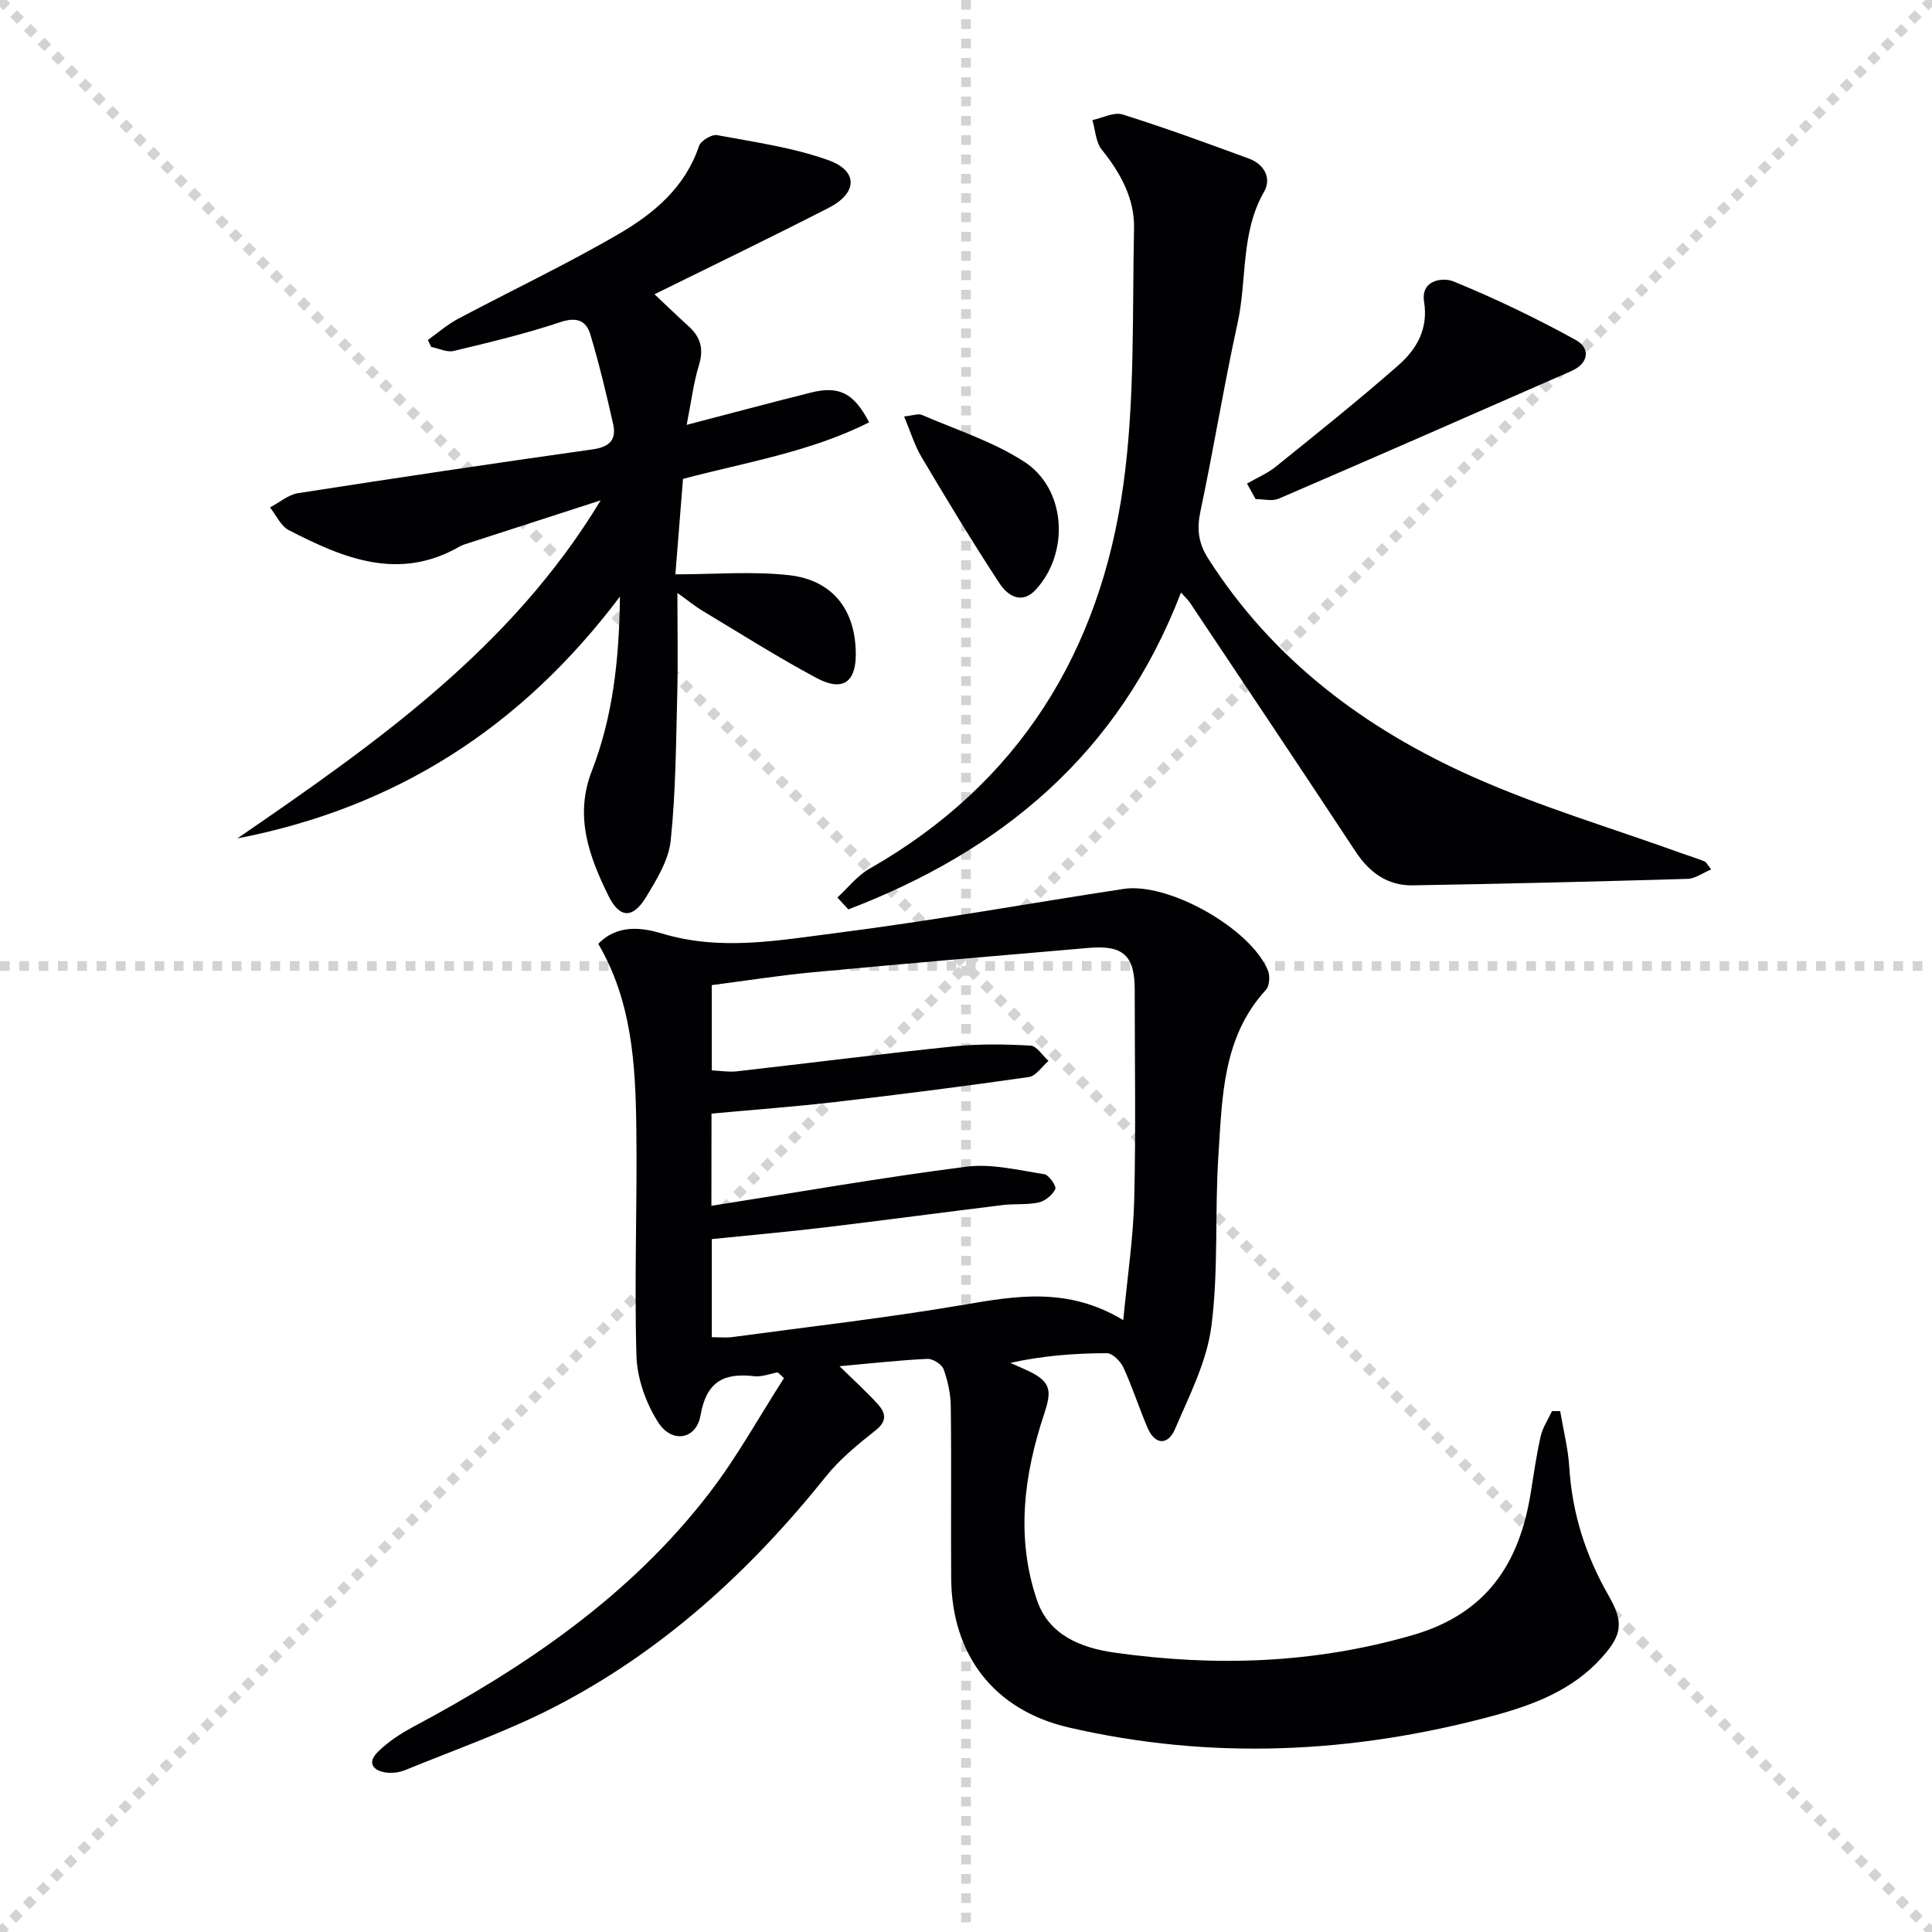 <svg enable-background="new 0 0 400 400" viewBox="0 0 400 400" xmlns="http://www.w3.org/2000/svg"><g stroke="lightgray" stroke-dasharray="1,1" stroke-width="1" transform="scale(2, 2)"><line x1="0" y1="0" x2="200" y2="200"></line><line x1="200" y1="0" x2="0" y2="200"></line><line x1="100" y1="0" x2="100" y2="200"></line><line x1="0" y1="100" x2="200" y2="100"></line></g><g fill="#010103"><path d="m161.02 284.13c-1.61.29-3.28.98-4.84.8-6.33-.74-9.92 1.1-11.15 8.12-.88 5.01-5.92 5.86-8.76 1.43-2.54-3.96-4.36-9.09-4.5-13.76-.47-15.81.19-31.65-.03-47.47-.18-12.99-.93-25.98-7.87-37.83 4-4.18 9.23-3.34 13.22-2.14 12.15 3.67 24.14 1.4 36.02-.11 19.9-2.53 39.67-6.1 59.51-9.13 9.29-1.42 26.3 8.19 29.88 16.86.47 1.13.36 3.21-.39 4.02-9.01 9.81-9.05 22.22-9.85 34.26-.78 11.78.05 23.71-1.45 35.37-.94 7.33-4.57 14.4-7.55 21.35-1.41 3.29-4.09 3.39-5.67-.29-1.77-4.11-3.12-8.4-4.99-12.46-.6-1.3-2.26-2.99-3.44-2.99-6.57.02-13.13.5-19.98 2.01 1.39.63 2.81 1.21 4.18 1.89 4.36 2.18 4.33 4.15 2.81 8.73-4.21 12.62-5.87 25.67-1.46 38.55 2.45 7.15 8.98 9.83 16.12 10.83 20.81 2.92 41.28 2.27 61.69-3.65 15.27-4.43 22.06-14.82 24.4-29.44.63-3.93 1.19-7.87 2.07-11.75.42-1.81 1.54-3.46 2.34-5.18.56 0 1.13.01 1.69.01.65 3.89 1.65 7.76 1.89 11.68.59 9.5 3.4 18.24 8.1 26.45 3.15 5.51 2.95 8.09-1.42 12.94-6.04 6.72-14.14 9.77-22.56 12.04-29.04 7.81-58.31 9.19-87.73 2.39-15.45-3.57-24.27-14.96-24.37-30.97-.08-11.83.07-23.66-.08-35.49-.03-2.59-.61-5.28-1.49-7.72-.37-1.02-2.23-2.19-3.36-2.14-5.77.27-11.52.92-18.19 1.52 2.96 2.9 5.57 5.25 7.91 7.83 1.59 1.75 2.06 3.47-.4 5.42-3.69 2.92-7.44 5.97-10.35 9.61-15.69 19.6-33.92 36.25-56.32 47.77-9.85 5.06-20.41 8.74-30.69 12.96-1.18.49-2.63.7-3.9.55-2.87-.35-4.11-2.05-1.82-4.3 2.09-2.06 4.65-3.75 7.25-5.14 23.4-12.49 45.09-27.21 61.43-48.52 5.72-7.45 10.29-15.78 15.39-23.71-.41-.41-.85-.81-1.29-1.2zm-13.73-34.48c18.04-2.83 35.37-5.87 52.8-8.1 5.23-.67 10.76.73 16.1 1.55.97.15 2.57 2.48 2.3 3.07-.57 1.23-2.08 2.48-3.42 2.78-2.4.54-4.97.24-7.44.54-12.35 1.51-24.68 3.17-37.04 4.65-7.7.92-15.43 1.6-23.22 2.4v20.31c1.61 0 2.94.15 4.22-.02 15.95-2.15 31.95-3.97 47.81-6.67 10.97-1.87 21.67-3.77 33.16 3.16.85-8.95 2.07-16.94 2.27-24.96.35-14.48.1-28.98.1-43.46 0-7.04-2.36-9.26-9.49-8.65-19.03 1.63-38.06 3.26-57.08 5.04-7.04.66-14.05 1.77-21 2.67v17.65c1.9.09 3.55.38 5.15.2 15-1.7 29.98-3.62 45-5.17 5.24-.54 10.58-.45 15.85-.16 1.29.07 2.48 2.06 3.72 3.17-1.35 1.16-2.59 3.13-4.08 3.34-13.3 1.91-26.64 3.61-39.99 5.16-8.52.99-17.07 1.61-25.7 2.41-.02 6.18-.02 12.12-.02 19.09z"/><path d="m128.35 123.52c-20.66 27.42-46.77 43.79-79.22 50.07 28.49-19.56 56.7-39.28 75.23-70-9.12 2.95-18.24 5.89-27.35 8.85-.63.2-1.29.39-1.86.72-12.59 7.24-24.08 2.42-35.36-3.4-1.66-.86-2.61-3.1-3.89-4.7 1.94-1.02 3.79-2.64 5.84-2.96 20.33-3.17 40.68-6.2 61.06-9.08 3.45-.49 4.85-2.05 4.15-5.2-1.4-6.23-2.89-12.45-4.72-18.56-.86-2.89-2.82-3.7-6.21-2.57-7.22 2.42-14.67 4.19-22.08 5.97-1.41.34-3.11-.53-4.67-.83-.23-.48-.45-.97-.68-1.45 2.07-1.47 4.01-3.18 6.23-4.36 11.14-5.92 22.57-11.33 33.45-17.68 7.17-4.19 13.61-9.6 16.45-18.11.37-1.09 2.63-2.46 3.75-2.25 7.77 1.45 15.73 2.55 23.1 5.21 6.13 2.21 5.96 6.77.09 9.79-11.92 6.13-24.01 11.94-36.15 17.94 1.7 1.6 4.34 4.17 7.07 6.64 2.49 2.25 3.15 4.71 2.13 8.04-1.14 3.72-1.6 7.65-2.54 12.36 9.18-2.39 17.41-4.6 25.68-6.67 5.83-1.47 8.93.04 12.09 6.15-12.22 6.16-25.66 8.29-38.53 11.71-.55 6.92-1.08 13.48-1.58 19.76 8.1 0 15.88-.67 23.49.17 9.2 1.02 13.91 7.34 13.86 16.54-.03 5.67-2.79 7.6-8.09 4.77-8.05-4.3-15.78-9.21-23.62-13.92-1.65-.99-3.15-2.23-5.22-3.71 0 7.42.14 14.18-.03 20.92-.26 10.13-.31 20.31-1.36 30.37-.42 4.02-2.88 8-5.05 11.61-2.75 4.55-5.5 4.57-7.86-.24-3.98-8.1-7.07-16.41-3.42-25.8 4.29-11.07 5.67-22.75 5.82-36.1z"/><path d="m354.28 180.01c-1.79.74-3.33 1.91-4.9 1.95-18.96.56-37.92 1.02-56.88 1.34-5.23.09-8.98-2.65-11.87-7.03-11.33-17.21-22.81-34.33-34.25-51.47-.43-.64-1.03-1.17-1.87-2.12-12.83 33.45-37.26 53.52-68.87 65.6-.76-.82-1.51-1.64-2.27-2.46 2.21-2.02 4.13-4.53 6.66-5.97 30.92-17.61 47.73-44.94 52.53-79.35 2.45-17.52 1.85-35.48 2.23-53.25.13-6.14-2.81-11.45-6.69-16.28-1.25-1.55-1.32-4.05-1.93-6.11 2.1-.44 4.46-1.72 6.25-1.16 8.82 2.77 17.51 5.95 26.19 9.15 3.15 1.16 4.7 4.06 3.11 6.84-4.89 8.51-3.51 18.14-5.48 27.14-2.84 12.95-4.95 26.05-7.7 39.02-.78 3.67-.44 6.58 1.59 9.77 13.36 20.96 32.42 35.22 54.64 45.14 14.04 6.27 28.92 10.68 43.42 15.91 1.56.56 3.15 1.04 4.69 1.66.4.14.62.71 1.4 1.68z"/><path d="m258.18 100.12c2-1.16 4.19-2.08 5.97-3.51 8.53-6.88 17.09-13.72 25.32-20.94 3.79-3.32 6.28-7.5 5.37-13.21-.73-4.59 3.98-5.06 6.08-4.2 8.65 3.54 17.12 7.61 25.31 12.12 3.07 1.69 2.77 4.82-.9 6.44-20.18 8.86-40.36 17.71-60.6 26.43-1.35.58-3.17.08-4.77.08-.59-1.08-1.19-2.15-1.78-3.21z"/><path d="m187.18 86.22c1.82-.18 2.93-.64 3.7-.31 7.13 3.08 14.72 5.51 21.17 9.68 8.69 5.62 9.45 18.79 2.42 26.47-2.94 3.22-5.89 1.22-7.51-1.25-5.63-8.56-10.92-17.35-16.16-26.17-1.46-2.45-2.3-5.3-3.62-8.42z"/></g></svg>